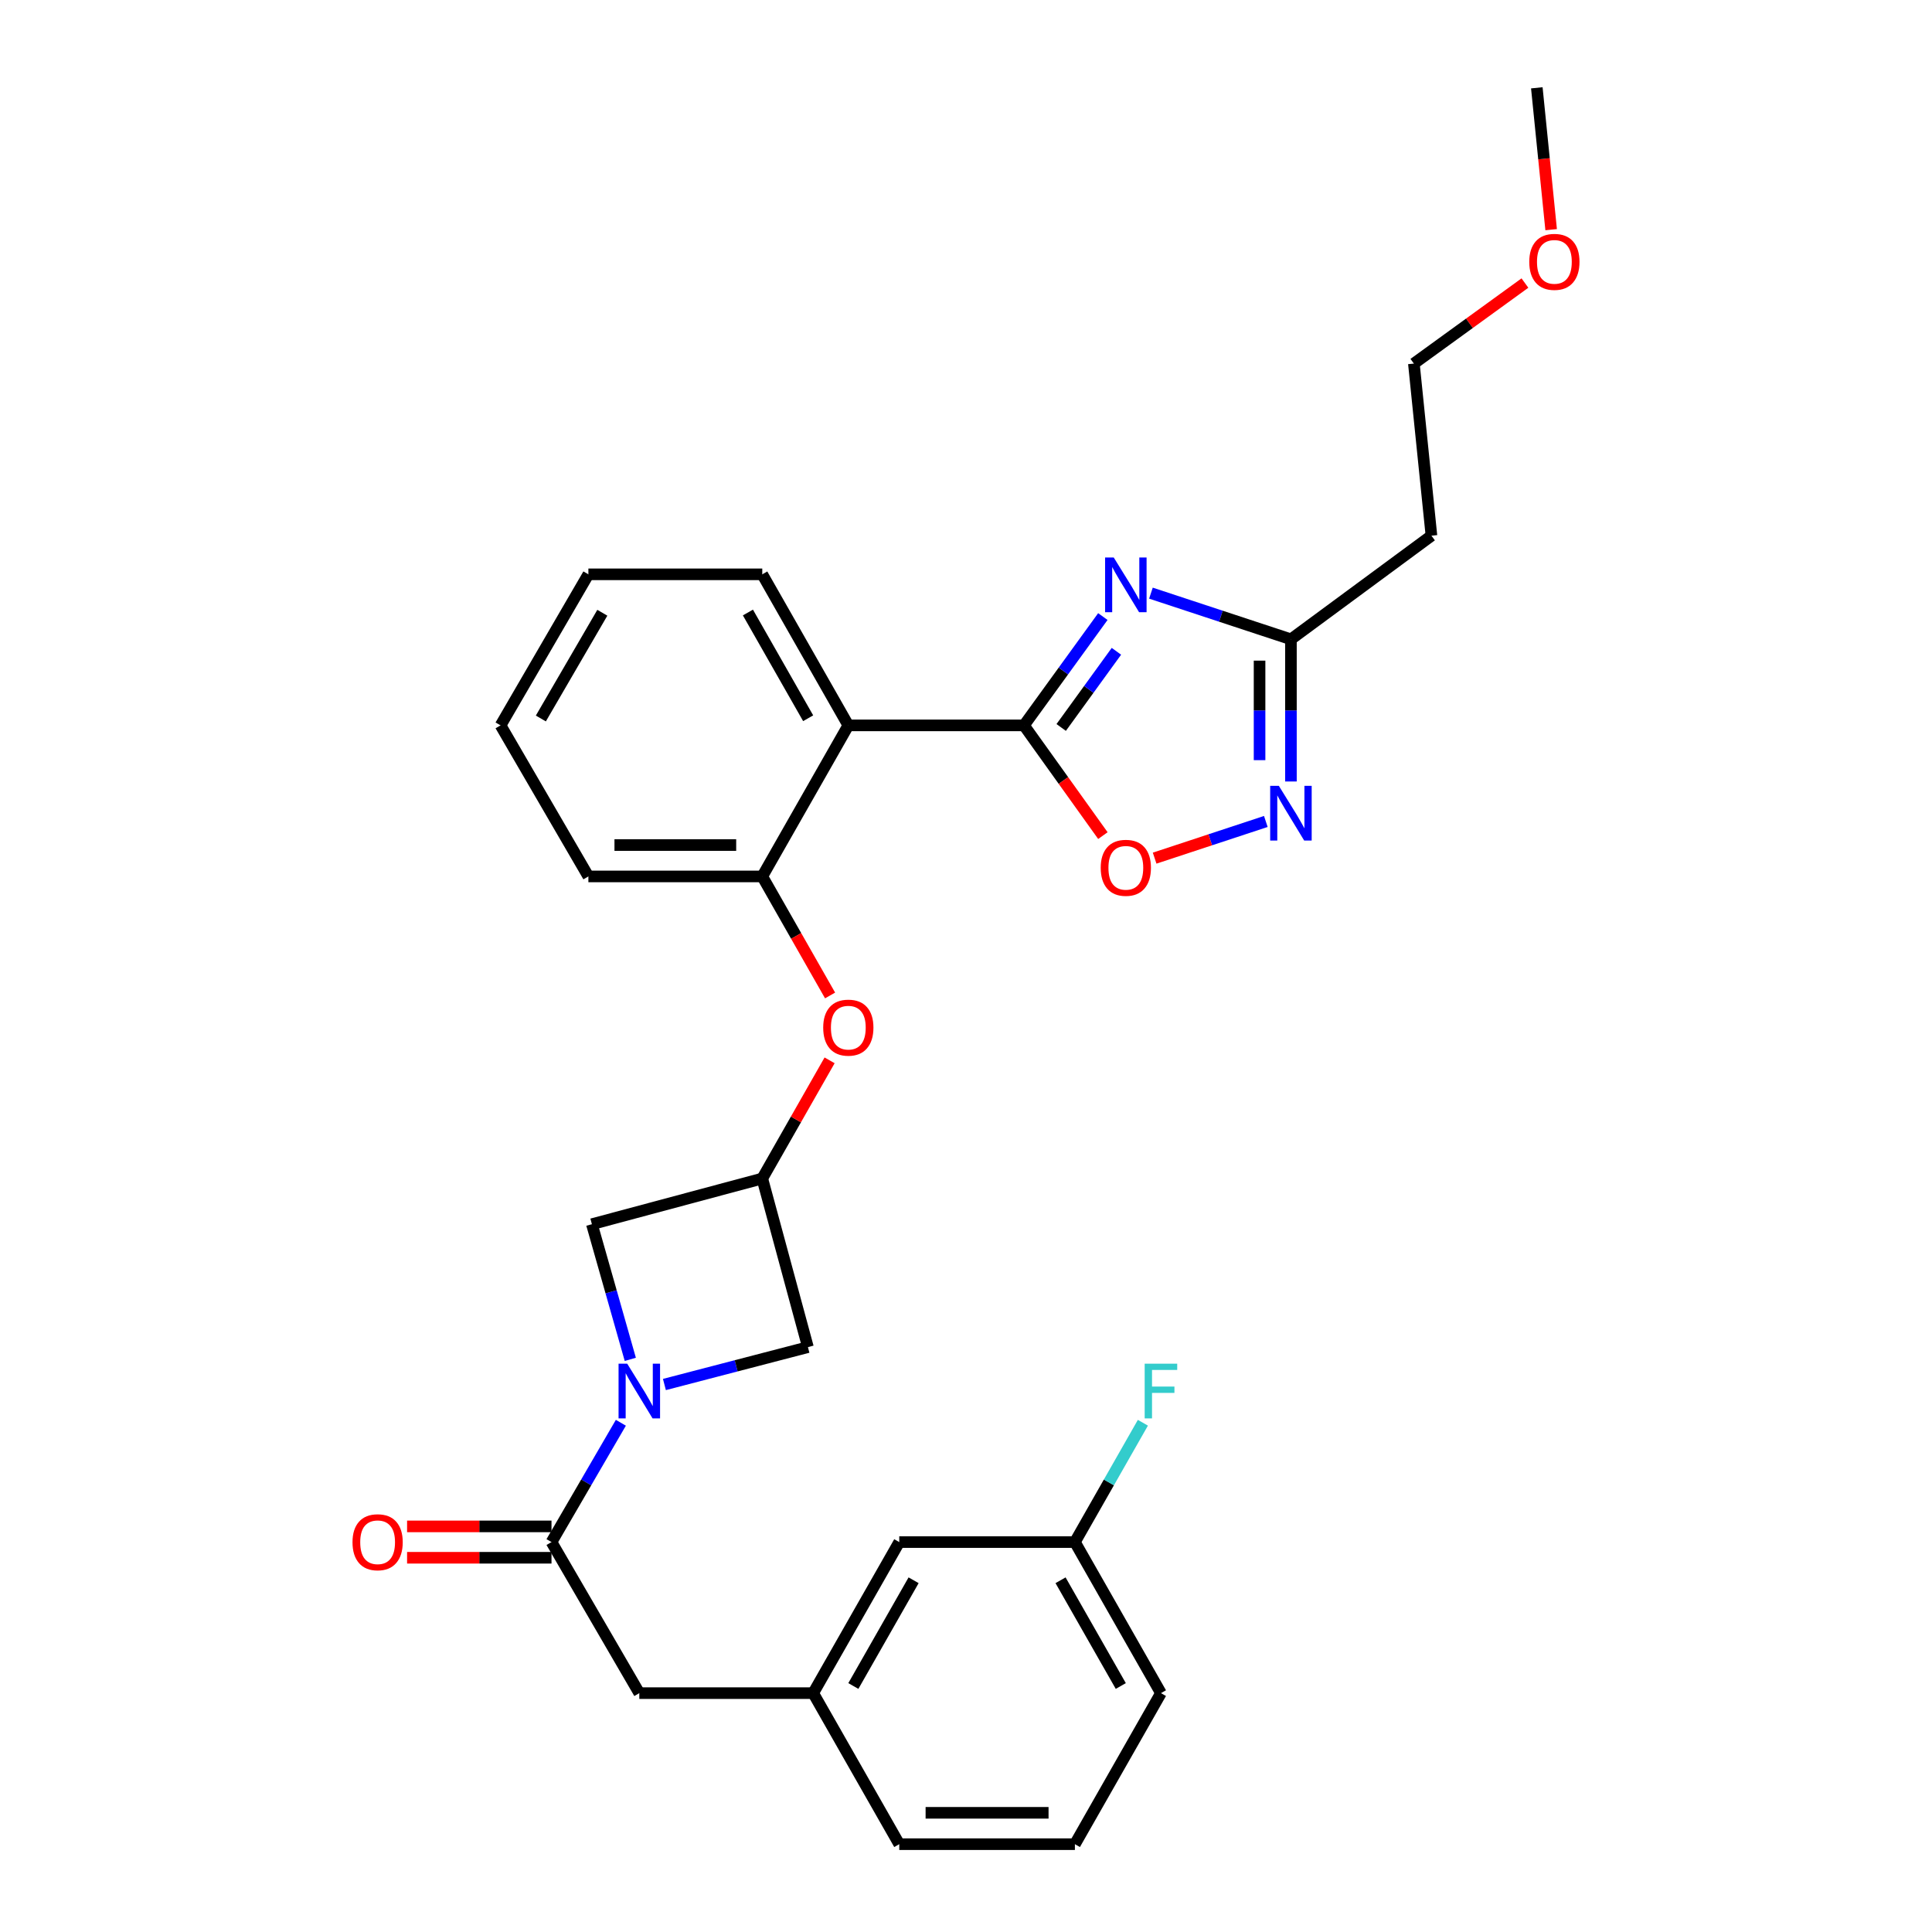<?xml version='1.0' encoding='iso-8859-1'?>
<svg version='1.1' baseProfile='full'
              xmlns='http://www.w3.org/2000/svg'
                      xmlns:rdkit='http://www.rdkit.org/xml'
                      xmlns:xlink='http://www.w3.org/1999/xlink'
                  xml:space='preserve'
width='1000px' height='1000px' viewBox='0 0 1000 1000'>
<!-- END OF HEADER -->
<rect style='opacity:1.0;fill:#FFFFFF;stroke:none' width='1000' height='1000' x='0' y='0'> </rect>
<path class='bond-0' d='M 530,375.454 L 550.418,347.294' style='fill:none;fill-rule:evenodd;stroke:#000000;stroke-width:6px;stroke-linecap:butt;stroke-linejoin:miter;stroke-opacity:1' />
<path class='bond-0' d='M 550.418,347.294 L 570.835,319.133' style='fill:none;fill-rule:evenodd;stroke:#0000FF;stroke-width:6px;stroke-linecap:butt;stroke-linejoin:miter;stroke-opacity:1' />
<path class='bond-0' d='M 549.27,376.536 L 563.562,356.824' style='fill:none;fill-rule:evenodd;stroke:#000000;stroke-width:6px;stroke-linecap:butt;stroke-linejoin:miter;stroke-opacity:1' />
<path class='bond-0' d='M 563.562,356.824 L 577.854,337.111' style='fill:none;fill-rule:evenodd;stroke:#0000FF;stroke-width:6px;stroke-linecap:butt;stroke-linejoin:miter;stroke-opacity:1' />
<path class='bond-1' d='M 530,375.454 L 439.089,375.454' style='fill:none;fill-rule:evenodd;stroke:#000000;stroke-width:6px;stroke-linecap:butt;stroke-linejoin:miter;stroke-opacity:1' />
<path class='bond-2' d='M 530,375.454 L 550.427,403.981' style='fill:none;fill-rule:evenodd;stroke:#000000;stroke-width:6px;stroke-linecap:butt;stroke-linejoin:miter;stroke-opacity:1' />
<path class='bond-2' d='M 550.427,403.981 L 570.854,432.508' style='fill:none;fill-rule:evenodd;stroke:#FF0000;stroke-width:6px;stroke-linecap:butt;stroke-linejoin:miter;stroke-opacity:1' />
<path class='bond-3' d='M 595.719,307.01 L 631.952,318.958' style='fill:none;fill-rule:evenodd;stroke:#0000FF;stroke-width:6px;stroke-linecap:butt;stroke-linejoin:miter;stroke-opacity:1' />
<path class='bond-3' d='M 631.952,318.958 L 668.184,330.905' style='fill:none;fill-rule:evenodd;stroke:#000000;stroke-width:6px;stroke-linecap:butt;stroke-linejoin:miter;stroke-opacity:1' />
<path class='bond-4' d='M 343.9,716.618 L 381.04,706.946' style='fill:none;fill-rule:evenodd;stroke:#0000FF;stroke-width:6px;stroke-linecap:butt;stroke-linejoin:miter;stroke-opacity:1' />
<path class='bond-4' d='M 381.04,706.946 L 418.181,697.273' style='fill:none;fill-rule:evenodd;stroke:#000000;stroke-width:6px;stroke-linecap:butt;stroke-linejoin:miter;stroke-opacity:1' />
<path class='bond-5' d='M 321.358,736.423 L 303.406,767.301' style='fill:none;fill-rule:evenodd;stroke:#0000FF;stroke-width:6px;stroke-linecap:butt;stroke-linejoin:miter;stroke-opacity:1' />
<path class='bond-5' d='M 303.406,767.301 L 285.454,798.178' style='fill:none;fill-rule:evenodd;stroke:#000000;stroke-width:6px;stroke-linecap:butt;stroke-linejoin:miter;stroke-opacity:1' />
<path class='bond-6' d='M 326.243,703.598 L 316.303,668.618' style='fill:none;fill-rule:evenodd;stroke:#0000FF;stroke-width:6px;stroke-linecap:butt;stroke-linejoin:miter;stroke-opacity:1' />
<path class='bond-6' d='M 316.303,668.618 L 306.362,633.638' style='fill:none;fill-rule:evenodd;stroke:#000000;stroke-width:6px;stroke-linecap:butt;stroke-linejoin:miter;stroke-opacity:1' />
<path class='bond-7' d='M 439.089,375.454 L 394.549,453.638' style='fill:none;fill-rule:evenodd;stroke:#000000;stroke-width:6px;stroke-linecap:butt;stroke-linejoin:miter;stroke-opacity:1' />
<path class='bond-8' d='M 439.089,375.454 L 394.549,297.27' style='fill:none;fill-rule:evenodd;stroke:#000000;stroke-width:6px;stroke-linecap:butt;stroke-linejoin:miter;stroke-opacity:1' />
<path class='bond-8' d='M 418.301,371.763 L 387.123,317.034' style='fill:none;fill-rule:evenodd;stroke:#000000;stroke-width:6px;stroke-linecap:butt;stroke-linejoin:miter;stroke-opacity:1' />
<path class='bond-9' d='M 655.194,425.19 L 626.416,434.682' style='fill:none;fill-rule:evenodd;stroke:#0000FF;stroke-width:6px;stroke-linecap:butt;stroke-linejoin:miter;stroke-opacity:1' />
<path class='bond-9' d='M 626.416,434.682 L 597.638,444.175' style='fill:none;fill-rule:evenodd;stroke:#FF0000;stroke-width:6px;stroke-linecap:butt;stroke-linejoin:miter;stroke-opacity:1' />
<path class='bond-10' d='M 668.184,404.495 L 668.184,367.7' style='fill:none;fill-rule:evenodd;stroke:#0000FF;stroke-width:6px;stroke-linecap:butt;stroke-linejoin:miter;stroke-opacity:1' />
<path class='bond-10' d='M 668.184,367.7 L 668.184,330.905' style='fill:none;fill-rule:evenodd;stroke:#000000;stroke-width:6px;stroke-linecap:butt;stroke-linejoin:miter;stroke-opacity:1' />
<path class='bond-10' d='M 651.948,393.457 L 651.948,367.7' style='fill:none;fill-rule:evenodd;stroke:#0000FF;stroke-width:6px;stroke-linecap:butt;stroke-linejoin:miter;stroke-opacity:1' />
<path class='bond-10' d='M 651.948,367.7 L 651.948,341.944' style='fill:none;fill-rule:evenodd;stroke:#000000;stroke-width:6px;stroke-linecap:butt;stroke-linejoin:miter;stroke-opacity:1' />
<path class='bond-11' d='M 285.454,798.178 L 330.905,876.362' style='fill:none;fill-rule:evenodd;stroke:#000000;stroke-width:6px;stroke-linecap:butt;stroke-linejoin:miter;stroke-opacity:1' />
<path class='bond-12' d='M 285.454,790.06 L 248.079,790.06' style='fill:none;fill-rule:evenodd;stroke:#000000;stroke-width:6px;stroke-linecap:butt;stroke-linejoin:miter;stroke-opacity:1' />
<path class='bond-12' d='M 248.079,790.06 L 210.704,790.06' style='fill:none;fill-rule:evenodd;stroke:#FF0000;stroke-width:6px;stroke-linecap:butt;stroke-linejoin:miter;stroke-opacity:1' />
<path class='bond-12' d='M 285.454,806.295 L 248.079,806.295' style='fill:none;fill-rule:evenodd;stroke:#000000;stroke-width:6px;stroke-linecap:butt;stroke-linejoin:miter;stroke-opacity:1' />
<path class='bond-12' d='M 248.079,806.295 L 210.704,806.295' style='fill:none;fill-rule:evenodd;stroke:#FF0000;stroke-width:6px;stroke-linecap:butt;stroke-linejoin:miter;stroke-opacity:1' />
<path class='bond-13' d='M 668.184,330.905 L 740.911,277.273' style='fill:none;fill-rule:evenodd;stroke:#000000;stroke-width:6px;stroke-linecap:butt;stroke-linejoin:miter;stroke-opacity:1' />
<path class='bond-14' d='M 394.549,453.638 L 412.099,484.445' style='fill:none;fill-rule:evenodd;stroke:#000000;stroke-width:6px;stroke-linecap:butt;stroke-linejoin:miter;stroke-opacity:1' />
<path class='bond-14' d='M 412.099,484.445 L 429.65,515.252' style='fill:none;fill-rule:evenodd;stroke:#FF0000;stroke-width:6px;stroke-linecap:butt;stroke-linejoin:miter;stroke-opacity:1' />
<path class='bond-15' d='M 394.549,453.638 L 304.549,453.638' style='fill:none;fill-rule:evenodd;stroke:#000000;stroke-width:6px;stroke-linecap:butt;stroke-linejoin:miter;stroke-opacity:1' />
<path class='bond-15' d='M 381.049,437.402 L 318.049,437.402' style='fill:none;fill-rule:evenodd;stroke:#000000;stroke-width:6px;stroke-linecap:butt;stroke-linejoin:miter;stroke-opacity:1' />
<path class='bond-16' d='M 394.549,609.997 L 411.974,579.414' style='fill:none;fill-rule:evenodd;stroke:#000000;stroke-width:6px;stroke-linecap:butt;stroke-linejoin:miter;stroke-opacity:1' />
<path class='bond-16' d='M 411.974,579.414 L 429.398,548.831' style='fill:none;fill-rule:evenodd;stroke:#FF0000;stroke-width:6px;stroke-linecap:butt;stroke-linejoin:miter;stroke-opacity:1' />
<path class='bond-17' d='M 394.549,609.997 L 306.362,633.638' style='fill:none;fill-rule:evenodd;stroke:#000000;stroke-width:6px;stroke-linecap:butt;stroke-linejoin:miter;stroke-opacity:1' />
<path class='bond-18' d='M 394.549,609.997 L 418.181,697.273' style='fill:none;fill-rule:evenodd;stroke:#000000;stroke-width:6px;stroke-linecap:butt;stroke-linejoin:miter;stroke-opacity:1' />
<path class='bond-19' d='M 330.905,876.362 L 420.905,876.362' style='fill:none;fill-rule:evenodd;stroke:#000000;stroke-width:6px;stroke-linecap:butt;stroke-linejoin:miter;stroke-opacity:1' />
<path class='bond-20' d='M 740.911,277.273 L 731.819,188.184' style='fill:none;fill-rule:evenodd;stroke:#000000;stroke-width:6px;stroke-linecap:butt;stroke-linejoin:miter;stroke-opacity:1' />
<path class='bond-21' d='M 420.905,876.362 L 465.454,798.178' style='fill:none;fill-rule:evenodd;stroke:#000000;stroke-width:6px;stroke-linecap:butt;stroke-linejoin:miter;stroke-opacity:1' />
<path class='bond-21' d='M 441.694,872.672 L 472.878,817.943' style='fill:none;fill-rule:evenodd;stroke:#000000;stroke-width:6px;stroke-linecap:butt;stroke-linejoin:miter;stroke-opacity:1' />
<path class='bond-22' d='M 420.905,876.362 L 465.454,954.545' style='fill:none;fill-rule:evenodd;stroke:#000000;stroke-width:6px;stroke-linecap:butt;stroke-linejoin:miter;stroke-opacity:1' />
<path class='bond-23' d='M 465.454,798.178 L 556.365,798.178' style='fill:none;fill-rule:evenodd;stroke:#000000;stroke-width:6px;stroke-linecap:butt;stroke-linejoin:miter;stroke-opacity:1' />
<path class='bond-24' d='M 556.365,798.178 L 573.96,767.295' style='fill:none;fill-rule:evenodd;stroke:#000000;stroke-width:6px;stroke-linecap:butt;stroke-linejoin:miter;stroke-opacity:1' />
<path class='bond-24' d='M 573.96,767.295 L 591.556,736.412' style='fill:none;fill-rule:evenodd;stroke:#33CCCC;stroke-width:6px;stroke-linecap:butt;stroke-linejoin:miter;stroke-opacity:1' />
<path class='bond-25' d='M 556.365,798.178 L 600.905,876.362' style='fill:none;fill-rule:evenodd;stroke:#000000;stroke-width:6px;stroke-linecap:butt;stroke-linejoin:miter;stroke-opacity:1' />
<path class='bond-25' d='M 548.939,817.942 L 580.117,872.671' style='fill:none;fill-rule:evenodd;stroke:#000000;stroke-width:6px;stroke-linecap:butt;stroke-linejoin:miter;stroke-opacity:1' />
<path class='bond-26' d='M 394.549,297.27 L 304.549,297.27' style='fill:none;fill-rule:evenodd;stroke:#000000;stroke-width:6px;stroke-linecap:butt;stroke-linejoin:miter;stroke-opacity:1' />
<path class='bond-27' d='M 304.549,453.638 L 259.089,375.454' style='fill:none;fill-rule:evenodd;stroke:#000000;stroke-width:6px;stroke-linecap:butt;stroke-linejoin:miter;stroke-opacity:1' />
<path class='bond-28' d='M 789.3,146.508 L 760.559,167.346' style='fill:none;fill-rule:evenodd;stroke:#FF0000;stroke-width:6px;stroke-linecap:butt;stroke-linejoin:miter;stroke-opacity:1' />
<path class='bond-28' d='M 760.559,167.346 L 731.819,188.184' style='fill:none;fill-rule:evenodd;stroke:#000000;stroke-width:6px;stroke-linecap:butt;stroke-linejoin:miter;stroke-opacity:1' />
<path class='bond-29' d='M 802.871,118.873 L 799.162,82.164' style='fill:none;fill-rule:evenodd;stroke:#FF0000;stroke-width:6px;stroke-linecap:butt;stroke-linejoin:miter;stroke-opacity:1' />
<path class='bond-29' d='M 799.162,82.164 L 795.454,45.455' style='fill:none;fill-rule:evenodd;stroke:#000000;stroke-width:6px;stroke-linecap:butt;stroke-linejoin:miter;stroke-opacity:1' />
<path class='bond-30' d='M 556.365,954.545 L 465.454,954.545' style='fill:none;fill-rule:evenodd;stroke:#000000;stroke-width:6px;stroke-linecap:butt;stroke-linejoin:miter;stroke-opacity:1' />
<path class='bond-30' d='M 542.728,938.31 L 479.091,938.31' style='fill:none;fill-rule:evenodd;stroke:#000000;stroke-width:6px;stroke-linecap:butt;stroke-linejoin:miter;stroke-opacity:1' />
<path class='bond-31' d='M 556.365,954.545 L 600.905,876.362' style='fill:none;fill-rule:evenodd;stroke:#000000;stroke-width:6px;stroke-linecap:butt;stroke-linejoin:miter;stroke-opacity:1' />
<path class='bond-32' d='M 304.549,297.27 L 259.089,375.454' style='fill:none;fill-rule:evenodd;stroke:#000000;stroke-width:6px;stroke-linecap:butt;stroke-linejoin:miter;stroke-opacity:1' />
<path class='bond-32' d='M 311.766,317.159 L 279.944,371.888' style='fill:none;fill-rule:evenodd;stroke:#000000;stroke-width:6px;stroke-linecap:butt;stroke-linejoin:miter;stroke-opacity:1' />
<path  class='atom-1' d='M 576.47 288.567
L 585.75 303.567
Q 586.67 305.047, 588.15 307.727
Q 589.63 310.407, 589.71 310.567
L 589.71 288.567
L 593.47 288.567
L 593.47 316.887
L 589.59 316.887
L 579.63 300.487
Q 578.47 298.567, 577.23 296.367
Q 576.03 294.167, 575.67 293.487
L 575.67 316.887
L 571.99 316.887
L 571.99 288.567
L 576.47 288.567
' fill='#0000FF'/>
<path  class='atom-2' d='M 324.645 705.843
L 333.925 720.843
Q 334.845 722.323, 336.325 725.003
Q 337.805 727.683, 337.885 727.843
L 337.885 705.843
L 341.645 705.843
L 341.645 734.163
L 337.765 734.163
L 327.805 717.763
Q 326.645 715.843, 325.405 713.643
Q 324.205 711.443, 323.845 710.763
L 323.845 734.163
L 320.165 734.163
L 320.165 705.843
L 324.645 705.843
' fill='#0000FF'/>
<path  class='atom-4' d='M 661.924 406.745
L 671.204 421.745
Q 672.124 423.225, 673.604 425.905
Q 675.084 428.585, 675.164 428.745
L 675.164 406.745
L 678.924 406.745
L 678.924 435.065
L 675.044 435.065
L 665.084 418.665
Q 663.924 416.745, 662.684 414.545
Q 661.484 412.345, 661.124 411.665
L 661.124 435.065
L 657.444 435.065
L 657.444 406.745
L 661.924 406.745
' fill='#0000FF'/>
<path  class='atom-6' d='M 569.73 449.172
Q 569.73 442.372, 573.09 438.572
Q 576.45 434.772, 582.73 434.772
Q 589.01 434.772, 592.37 438.572
Q 595.73 442.372, 595.73 449.172
Q 595.73 456.052, 592.33 459.972
Q 588.93 463.852, 582.73 463.852
Q 576.49 463.852, 573.09 459.972
Q 569.73 456.092, 569.73 449.172
M 582.73 460.652
Q 587.05 460.652, 589.37 457.772
Q 591.73 454.852, 591.73 449.172
Q 591.73 443.612, 589.37 440.812
Q 587.05 437.972, 582.73 437.972
Q 578.41 437.972, 576.05 440.772
Q 573.73 443.572, 573.73 449.172
Q 573.73 454.892, 576.05 457.772
Q 578.41 460.652, 582.73 460.652
' fill='#FF0000'/>
<path  class='atom-10' d='M 426.089 531.902
Q 426.089 525.102, 429.449 521.302
Q 432.809 517.502, 439.089 517.502
Q 445.369 517.502, 448.729 521.302
Q 452.089 525.102, 452.089 531.902
Q 452.089 538.782, 448.689 542.702
Q 445.289 546.582, 439.089 546.582
Q 432.849 546.582, 429.449 542.702
Q 426.089 538.822, 426.089 531.902
M 439.089 543.382
Q 443.409 543.382, 445.729 540.502
Q 448.089 537.582, 448.089 531.902
Q 448.089 526.342, 445.729 523.542
Q 443.409 520.702, 439.089 520.702
Q 434.769 520.702, 432.409 523.502
Q 430.089 526.302, 430.089 531.902
Q 430.089 537.622, 432.409 540.502
Q 434.769 543.382, 439.089 543.382
' fill='#FF0000'/>
<path  class='atom-14' d='M 182.454 798.258
Q 182.454 791.458, 185.814 787.658
Q 189.174 783.858, 195.454 783.858
Q 201.734 783.858, 205.094 787.658
Q 208.454 791.458, 208.454 798.258
Q 208.454 805.138, 205.054 809.058
Q 201.654 812.938, 195.454 812.938
Q 189.214 812.938, 185.814 809.058
Q 182.454 805.178, 182.454 798.258
M 195.454 809.738
Q 199.774 809.738, 202.094 806.858
Q 204.454 803.938, 204.454 798.258
Q 204.454 792.698, 202.094 789.898
Q 199.774 787.058, 195.454 787.058
Q 191.134 787.058, 188.774 789.858
Q 186.454 792.658, 186.454 798.258
Q 186.454 803.978, 188.774 806.858
Q 191.134 809.738, 195.454 809.738
' fill='#FF0000'/>
<path  class='atom-19' d='M 592.485 705.843
L 609.325 705.843
L 609.325 709.083
L 596.285 709.083
L 596.285 717.683
L 607.885 717.683
L 607.885 720.963
L 596.285 720.963
L 596.285 734.163
L 592.485 734.163
L 592.485 705.843
' fill='#33CCCC'/>
<path  class='atom-22' d='M 791.546 135.534
Q 791.546 128.734, 794.906 124.934
Q 798.266 121.134, 804.546 121.134
Q 810.826 121.134, 814.186 124.934
Q 817.546 128.734, 817.546 135.534
Q 817.546 142.414, 814.146 146.334
Q 810.746 150.214, 804.546 150.214
Q 798.306 150.214, 794.906 146.334
Q 791.546 142.454, 791.546 135.534
M 804.546 147.014
Q 808.866 147.014, 811.186 144.134
Q 813.546 141.214, 813.546 135.534
Q 813.546 129.974, 811.186 127.174
Q 808.866 124.334, 804.546 124.334
Q 800.226 124.334, 797.866 127.134
Q 795.546 129.934, 795.546 135.534
Q 795.546 141.254, 797.866 144.134
Q 800.226 147.014, 804.546 147.014
' fill='#FF0000'/>
</svg>
